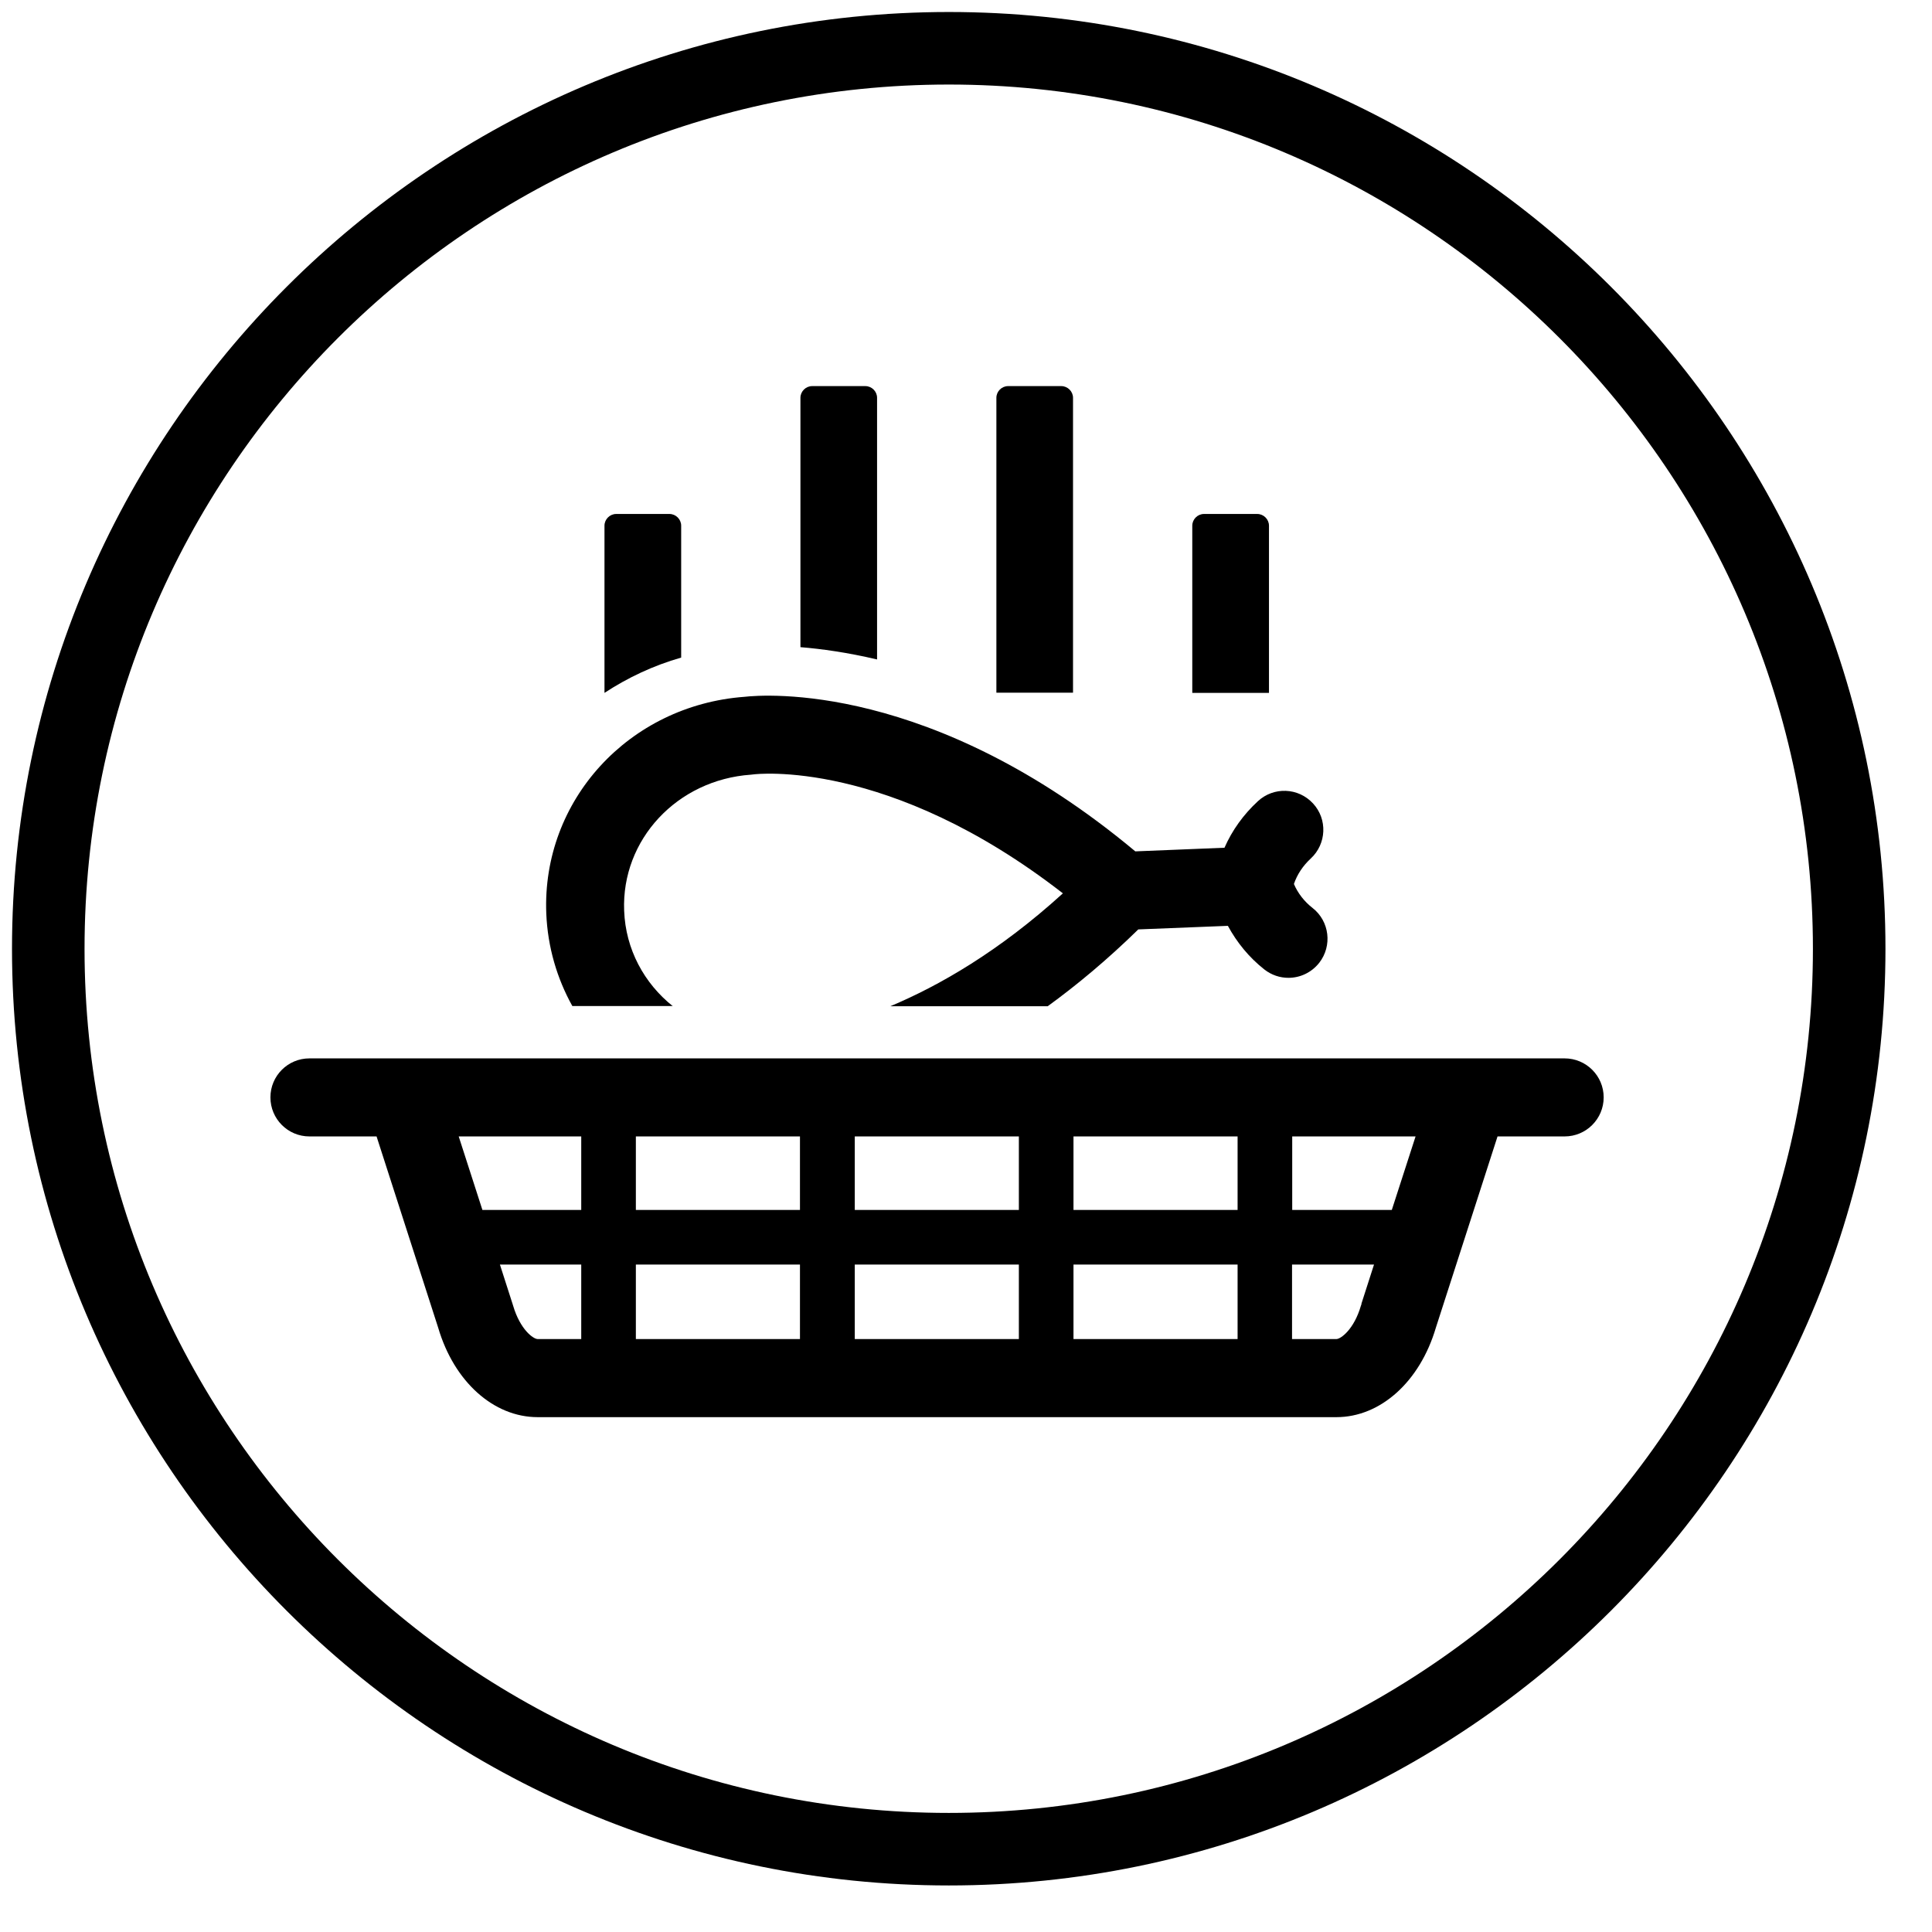 <svg width="33" height="33" viewBox="0 0 33 33" fill="none" xmlns="http://www.w3.org/2000/svg">
<g clip-path="url(#clip0_858_22759)">
<path d="M16.207 32.205C7.383 32.205 0.205 25.027 0.205 16.207C0.205 7.387 7.383 0.205 16.207 0.205C25.03 0.205 32.205 7.383 32.205 16.207C32.205 25.031 25.027 32.205 16.207 32.205ZM16.207 1.444C8.066 1.444 1.444 8.066 1.444 16.207C1.444 24.348 8.066 30.966 16.207 30.966C24.347 30.966 30.966 24.344 30.966 16.207C30.966 8.07 24.344 1.444 16.207 1.444Z" fill="black"/>
<path d="M21.675 8.979C21.675 8.87 21.584 8.779 21.475 8.779H20.565C20.456 8.779 20.365 8.87 20.365 8.979V11.835H21.675V8.979Z" fill="black"/>
<path d="M18.328 6.795C18.328 6.686 18.237 6.595 18.128 6.595H17.219C17.109 6.595 17.019 6.686 17.019 6.795V11.832H18.328V6.795Z" fill="black"/>
<path d="M14.981 6.795C14.981 6.686 14.891 6.595 14.781 6.595H13.872C13.763 6.595 13.672 6.686 13.672 6.795V11.054C14.029 11.083 14.472 11.144 14.981 11.264V6.795Z" fill="black"/>
<path d="M11.493 17.187C11.005 16.798 10.685 16.216 10.661 15.555C10.613 14.342 11.565 13.32 12.827 13.232L12.872 13.227C12.896 13.224 15.173 12.942 18.155 15.259C17.064 16.251 16.045 16.835 15.208 17.187H17.896C18.395 16.824 18.915 16.392 19.443 15.875L20.973 15.814C21.128 16.099 21.333 16.352 21.597 16.56C21.72 16.656 21.864 16.702 22.008 16.702C22.205 16.702 22.4 16.614 22.533 16.446C22.76 16.155 22.709 15.736 22.421 15.51C22.277 15.398 22.168 15.256 22.101 15.099C22.157 14.936 22.253 14.79 22.389 14.664C22.659 14.414 22.677 13.992 22.427 13.723C22.176 13.451 21.755 13.435 21.485 13.686C21.237 13.915 21.045 14.184 20.915 14.48L19.392 14.542C15.917 11.64 13.051 11.864 12.717 11.902C10.741 12.048 9.253 13.672 9.331 15.606C9.355 16.179 9.515 16.715 9.776 17.184H11.496L11.493 17.187Z" fill="black"/>
<path d="M26.725 18.078H26.005H6.005H5.285C4.917 18.078 4.619 18.376 4.619 18.744C4.619 19.112 4.917 19.411 5.285 19.411H6.432L7.485 22.68C7.755 23.598 8.429 24.206 9.184 24.206H22.827C23.579 24.206 24.253 23.6 24.525 22.68L25.579 19.411H26.725C27.093 19.411 27.392 19.112 27.392 18.744C27.392 18.376 27.093 18.078 26.725 18.078ZM9.928 22.872H9.184C9.109 22.872 8.885 22.71 8.765 22.304L8.76 22.288L8.755 22.272L8.539 21.6H9.928V22.872ZM9.928 20.667H8.24L7.835 19.411H9.928V20.667ZM13.664 22.872H10.861V21.6H13.664V22.872ZM13.664 20.667H10.861V19.411H13.664V20.667ZM17.403 22.872H14.6V21.6H17.403V22.872ZM17.403 20.667H14.6V19.411H17.403V20.667ZM21.139 22.872H18.336V21.6H21.139V22.872ZM21.139 20.667H18.336V19.411H21.139V20.667ZM23.256 22.272L23.251 22.288L23.245 22.304C23.128 22.707 22.901 22.872 22.827 22.872H22.069V21.6H23.469L23.253 22.272H23.256ZM23.773 20.667H22.072V19.411H24.179L23.773 20.667Z" fill="black"/>
<path d="M11.635 11.232V8.979C11.635 8.87 11.544 8.779 11.435 8.779H10.525C10.416 8.779 10.325 8.87 10.325 8.979V11.835C10.723 11.574 11.16 11.368 11.635 11.232Z" fill="black"/>
</g>
<defs>
<clipPath id="clip0_858_22759">
<rect width="32" height="32" fill="white" transform="translate(0.205 0.205)"/>
</clipPath>
</defs>
</svg>

